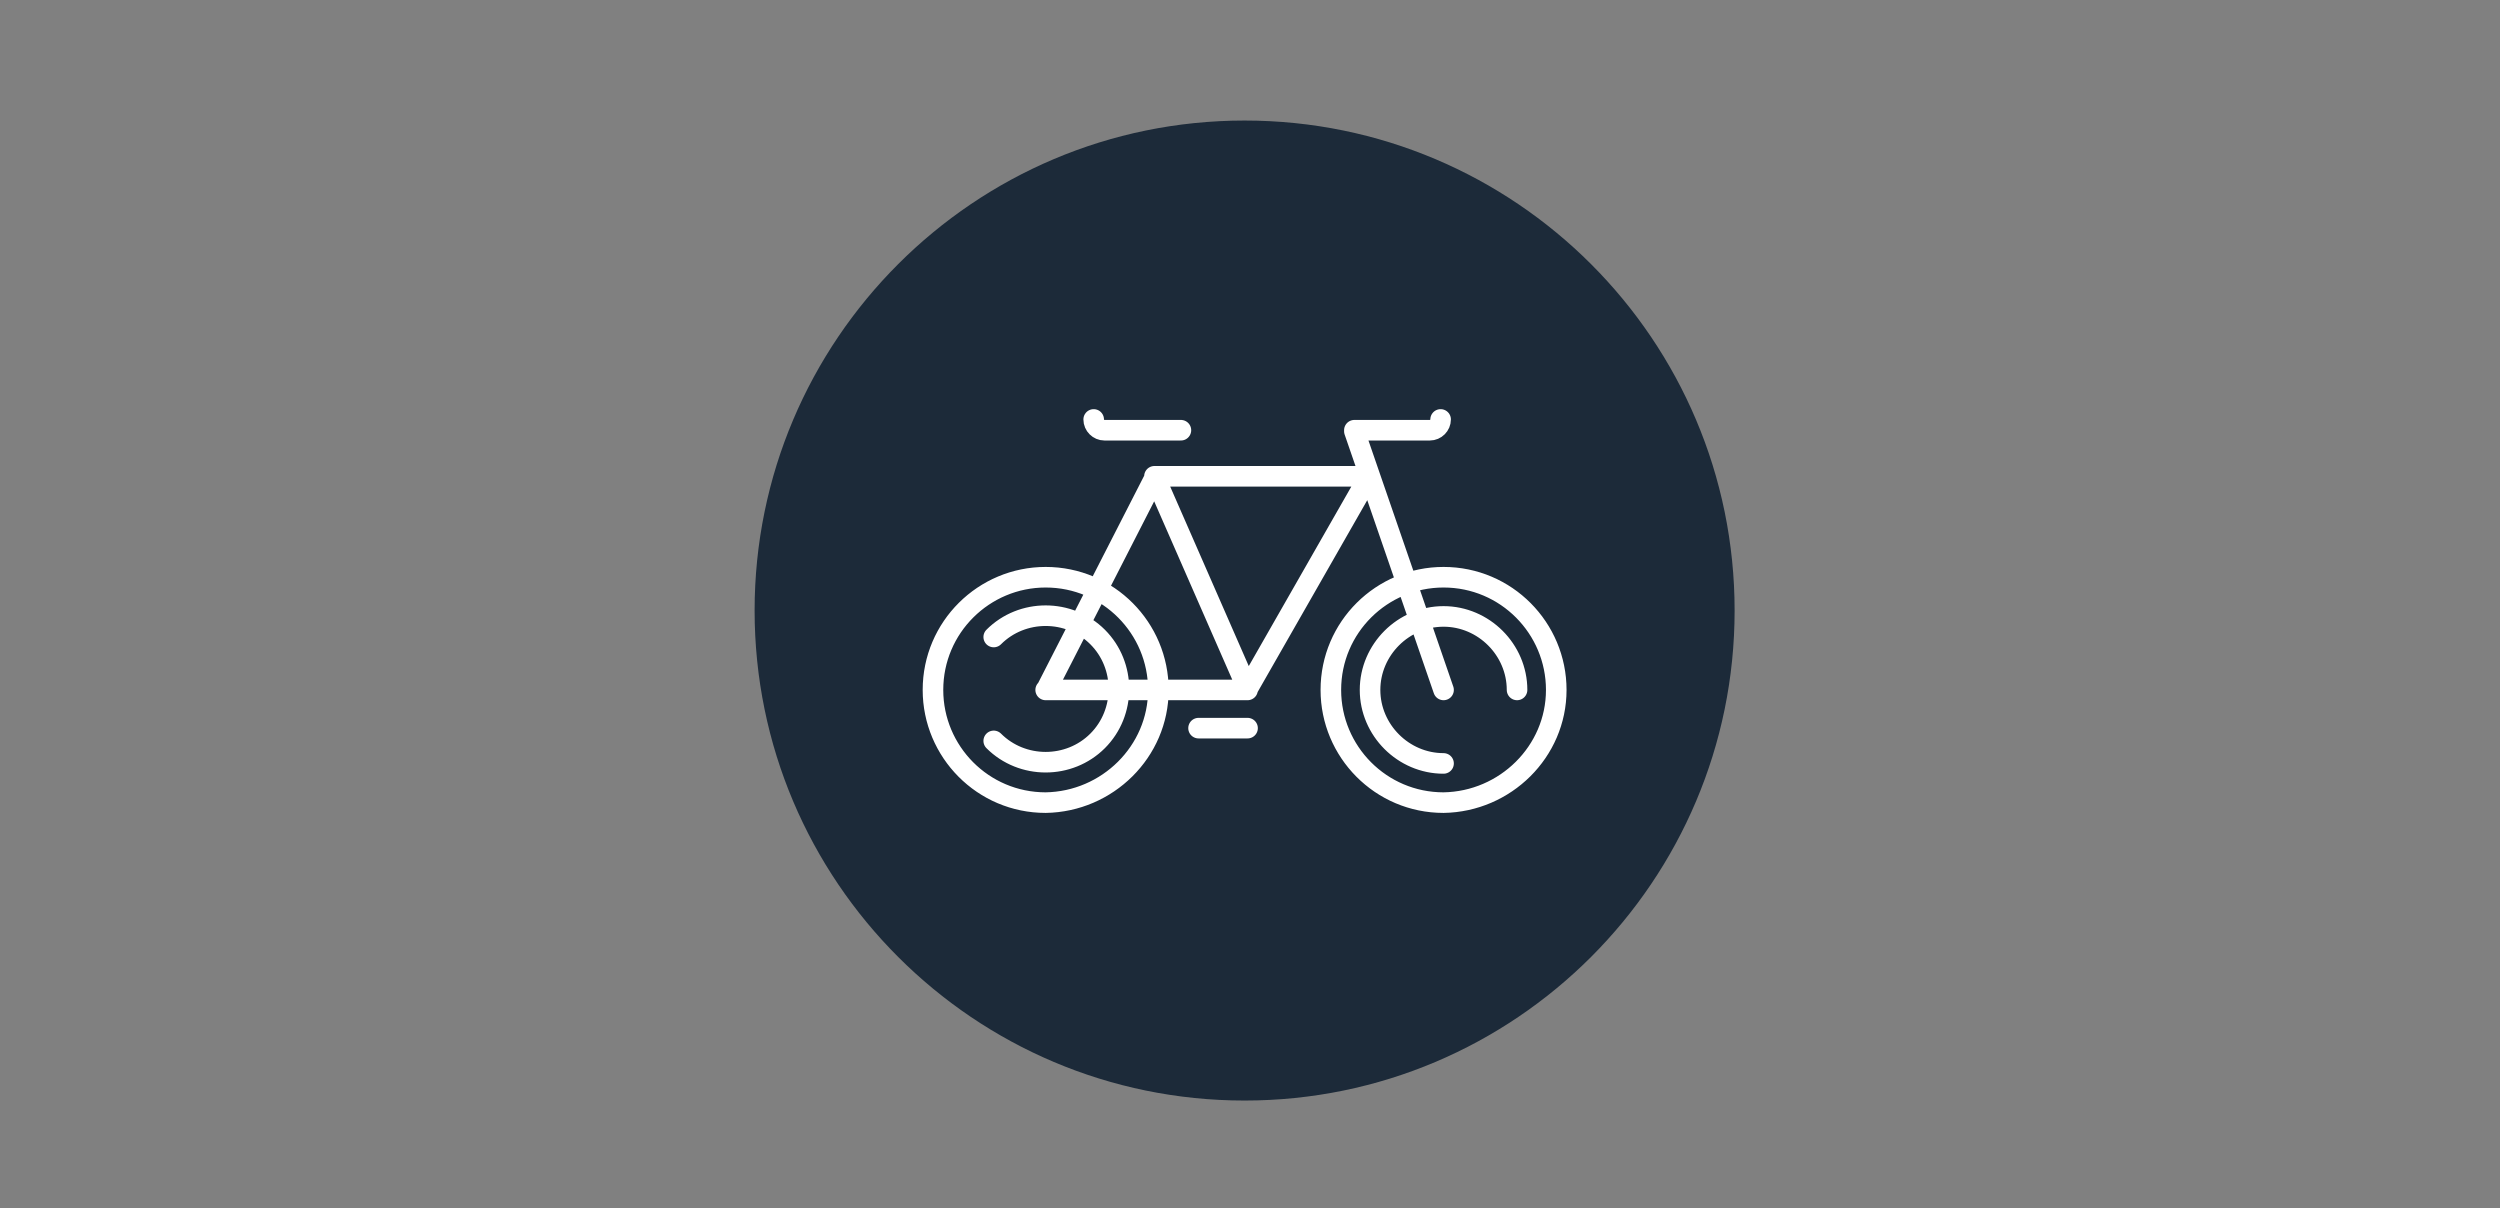 <?xml version="1.0" encoding="utf-8"?>
<!-- Generator: Adobe Illustrator 22.1.0, SVG Export Plug-In . SVG Version: 6.00 Build 0)  -->
<svg version="1.1" id="Layer_1" xmlns="http://www.w3.org/2000/svg" xmlns:xlink="http://www.w3.org/1999/xlink" x="0px" y="0px" viewBox="0 0 255.1 123.3" style="enable-background:new 0 0 255.1 123.3;" xml:space="preserve">
  <rect x="0" y="0" width="255.1" height="123.3" fill="#808080" stroke="none"/>
  <style type="text/css">
	.st0{fill:#1C2A39;}
	.st1{fill:none;stroke:#FFFFFF;stroke-width:2.1;stroke-linecap:round;stroke-linejoin:round;stroke-miterlimit:10;}
</style>
  <g>
    <path class="st0" d="M127,112.3c27.6,0,50-22.4,50-50c0-27.6-22.4-50-50-50c-27.6,0-50,22.4-50,50C77,89.9,99.4,112.3,127,112.3
		L127,112.3z" />
    <path class="st1" d="M127.3,70.4h-20.6 M138.2,43.9h7.7c0.6,0,1.1-0.5,1.1-1.1 M127.3,70.3l12.4-21.7 M117.8,48.6l9.5,21.7
		 M139.7,48.6h-21.8l-11.1,21.7 M147.3,70.4l-9.1-26.4 M118.2,70.4c0-6.3-5.1-11.5-11.5-11.5c-6.3,0-11.5,5.1-11.5,11.5
		c0,6.3,5.1,11.5,11.5,11.5C113,81.8,118.2,76.7,118.2,70.4L118.2,70.4z M120.5,43.9h-7.8c-0.6,0-1.1-0.5-1.1-1.1 M154.8,70.4
		c0-4.1-3.4-7.5-7.5-7.5c-4.1,0-7.5,3.4-7.5,7.5c0,4.1,3.4,7.5,7.5,7.5 M101.4,75.6c2.9,2.9,7.7,2.9,10.6,0c2.9-2.9,2.9-7.7,0-10.6
		c-2.9-2.9-7.7-2.9-10.6,0 M158.8,70.4c0-6.3-5.1-11.5-11.5-11.5c-6.3,0-11.5,5.1-11.5,11.5c0,6.3,5.1,11.5,11.5,11.5
		C153.6,81.8,158.8,76.7,158.8,70.4L158.8,70.4z M122.3,74.3h5" />
  </g>
</svg>